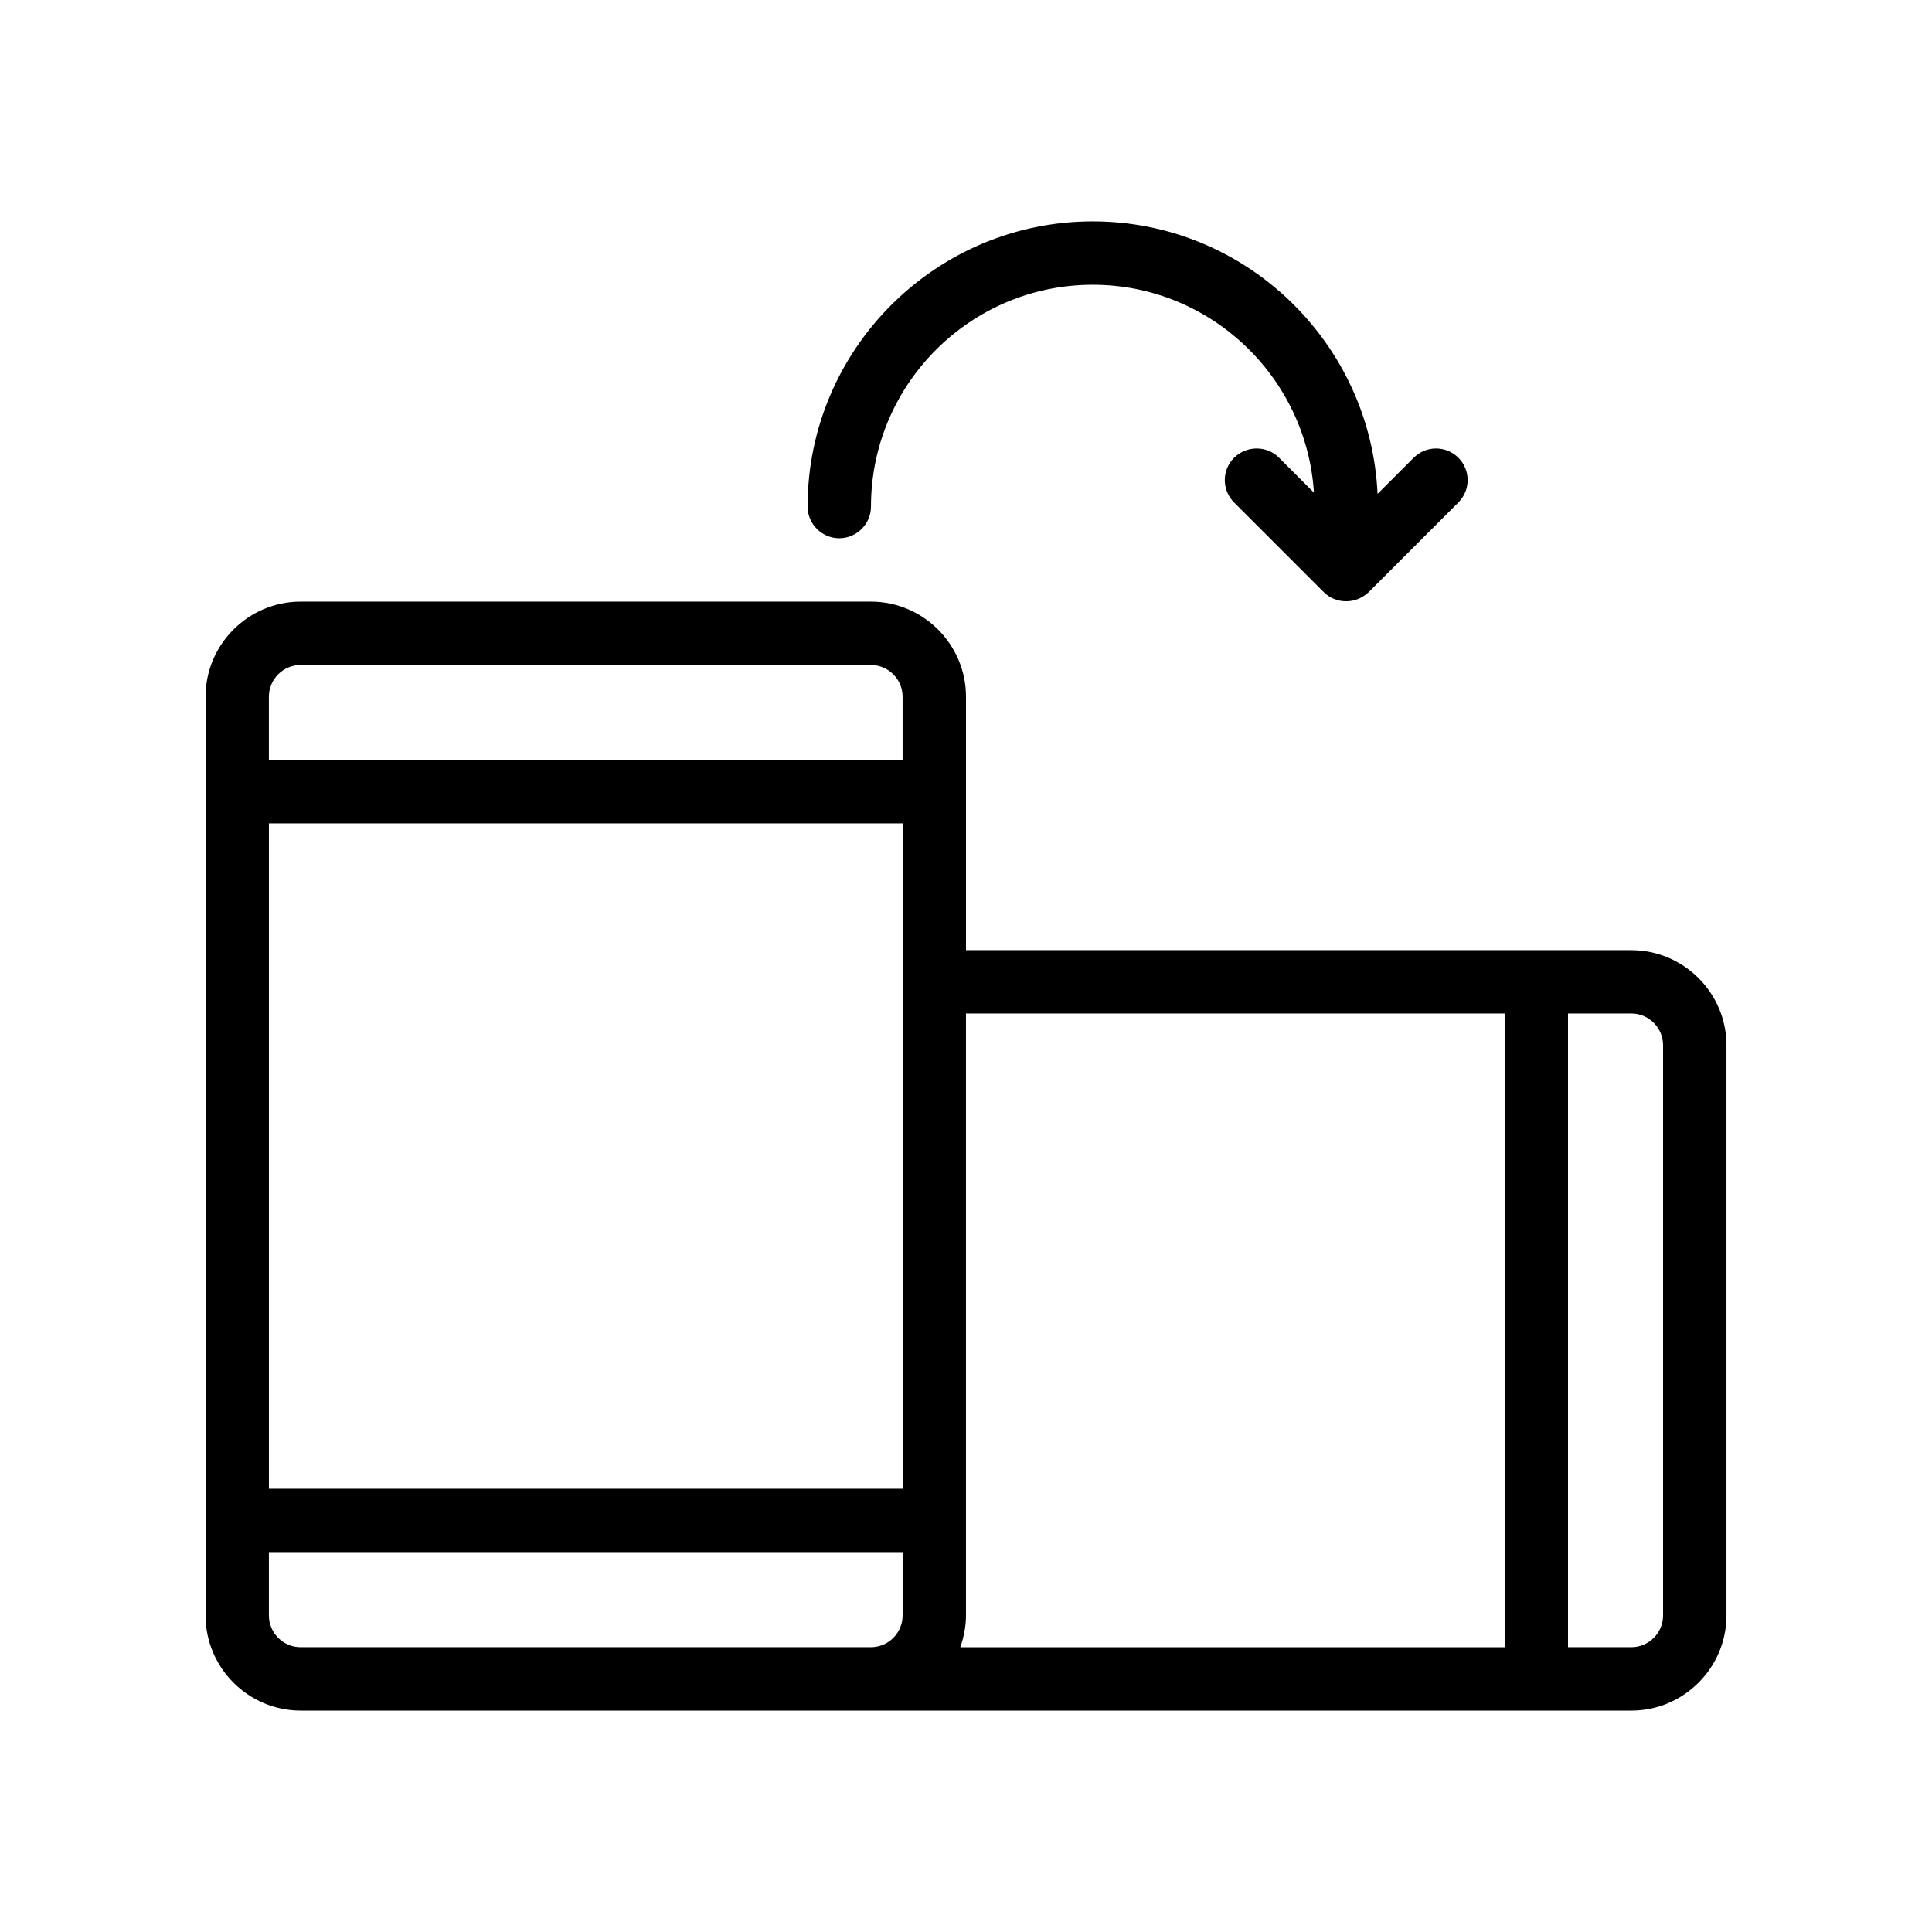 <?xml version="1.0" encoding="UTF-8"?>
<!-- Uploaded to: SVG Repo, www.svgrepo.com, Generator: SVG Repo Mixer Tools -->
<svg fill="#000000" width="800px" height="800px" version="1.1" viewBox="144 144 512 512" xmlns="http://www.w3.org/2000/svg">
 <g>
  <path d="m576.33 395.8h-176.33v-67.176c0-13.855-11.336-25.191-25.191-25.191h-151.14c-13.855 0-25.191 11.336-25.191 25.191v243.51c0 13.855 11.336 25.191 25.191 25.191h352.67c13.855 0 25.191-11.336 25.191-25.191v-151.14c0-13.852-11.336-25.188-25.191-25.188zm-33.586 16.793v167.94h-144.26c0.922-2.602 1.512-5.457 1.512-8.398v-159.54zm-327.48-50.383h167.94v176.33l-167.94 0.004zm8.395-41.98h151.14c4.617 0 8.398 3.777 8.398 8.398v16.793l-167.94-0.004v-16.793c0-4.617 3.777-8.395 8.395-8.395zm109.16 260.3h-109.16c-4.617 0-8.398-3.777-8.398-8.398v-16.793h167.94v16.793c0 4.617-3.777 8.398-8.398 8.398zm251.91-8.398c0 4.617-3.777 8.398-8.398 8.398h-16.793v-167.94h16.793c4.617 0 8.398 3.777 8.398 8.398z"/>
  <path d="m471.04 265.31c-3.273 3.273-3.273 8.566 0 11.84l23.762 23.762c1.594 1.594 3.695 2.434 5.961 2.434 2.266 0 4.367-0.922 5.961-2.434l23.762-23.762c3.273-3.273 3.273-8.566 0-11.84-3.273-3.273-8.566-3.273-11.84 0l-9.574 9.574c-1.84-40.055-34.926-72.215-75.48-72.215-41.648 0-75.57 33.922-75.57 75.57 0 4.617 3.777 8.398 8.398 8.398 4.617 0 8.398-3.777 8.398-8.398 0-32.41 26.367-58.777 58.777-58.777 31.152 0 56.68 24.434 58.609 55.082l-9.238-9.238c-3.277-3.269-8.566-3.269-11.926 0.004z"/>
 </g>
</svg>